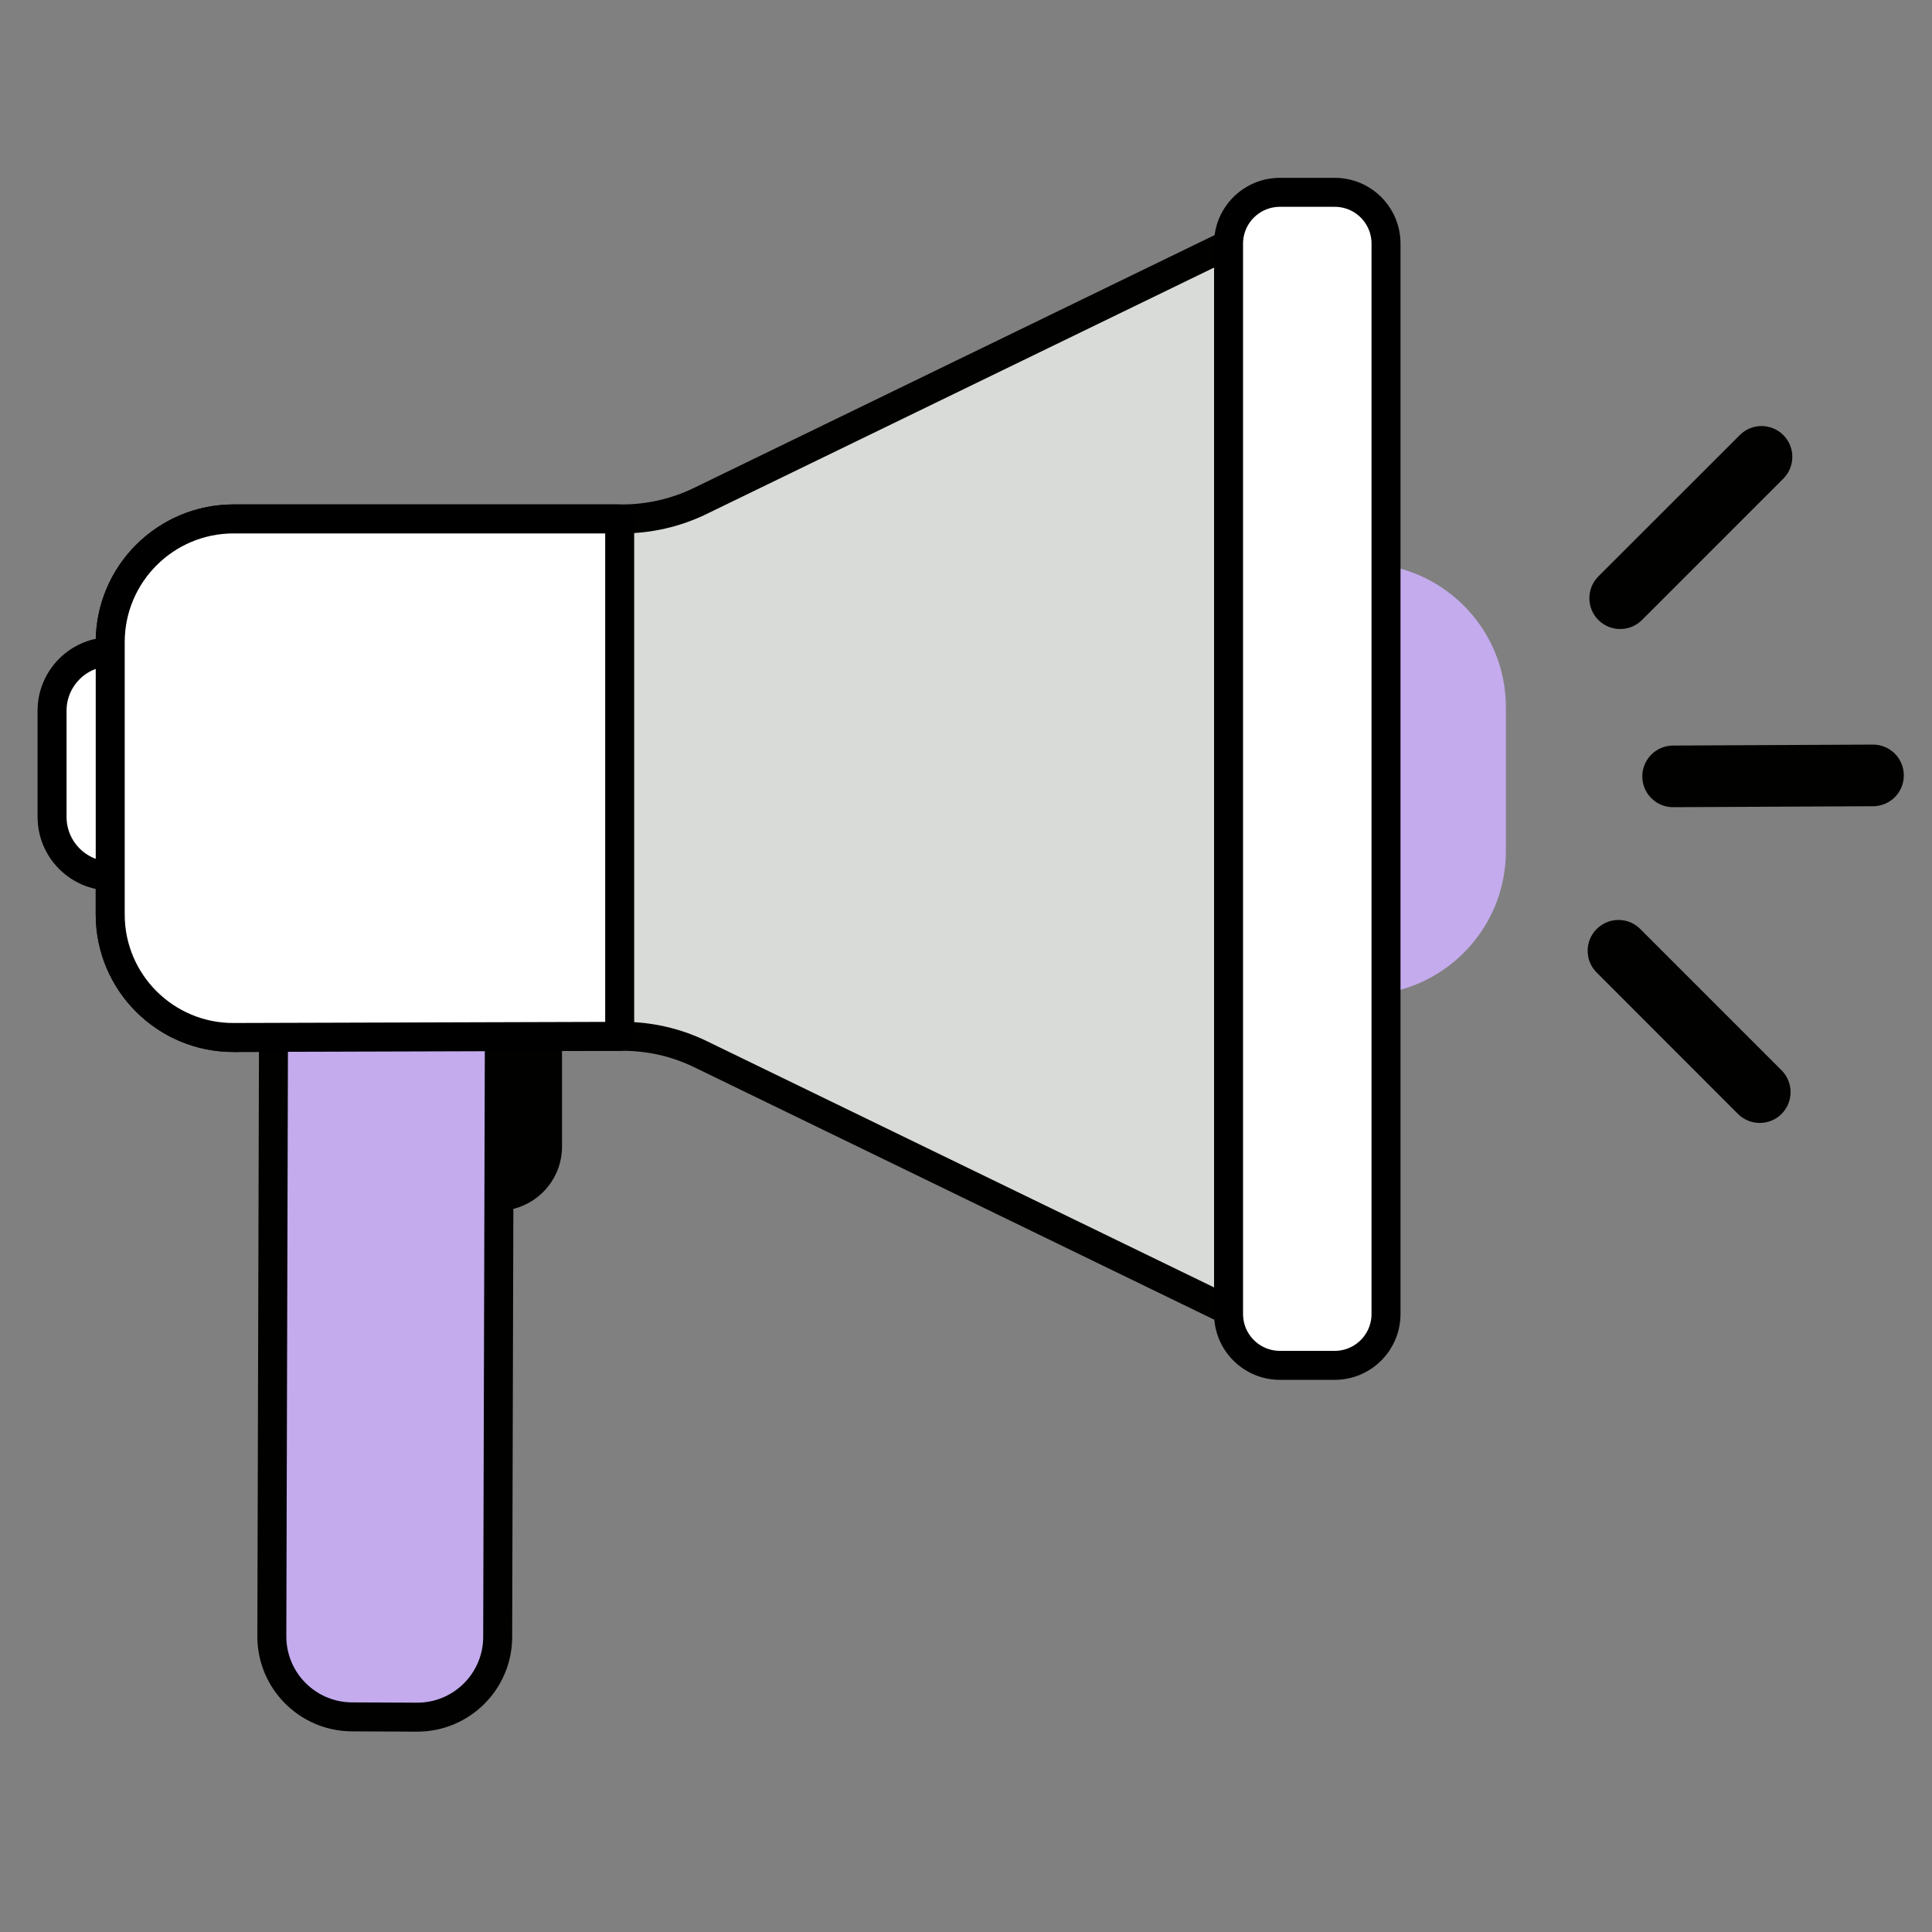 <?xml version="1.0" encoding="UTF-8"?> <!-- Generator: Adobe Illustrator 24.3.0, SVG Export Plug-In . SVG Version: 6.00 Build 0) --> <svg xmlns="http://www.w3.org/2000/svg" xmlns:xlink="http://www.w3.org/1999/xlink" id="Слой_1" x="0px" y="0px" viewBox="0 0 200 200" style="enable-background:new 0 0 200 200;" xml:space="preserve"><rect x="0" y="0" width="200" height="200" fill="#808080" stroke="none"/> <style type="text/css"> .st0{fill:#010200;} .st1{fill:#C3ABED;} .st2{fill:#D8DBD7;stroke:#010200;stroke-width:3;} .st3{fill:#FFFFFF;stroke:#000000;stroke-width:3;stroke-linecap:round;stroke-linejoin:round;} .st4{fill:#C3ABED;stroke:#010200;stroke-width:3;stroke-linecap:round;stroke-linejoin:round;} </style> <g> <path class="st0" d="M169.8,96.17c-1.25-1.25-3.26-1.25-4.51,0c-1.25,1.24-1.25,3.27,0,4.51l14.62,14.63 c1.25,1.25,3.27,1.25,4.52,0c1.24-1.24,1.24-3.26,0-4.51L169.8,96.17z"></path> </g> <g> <path class="st0" d="M173.21,83.56c-1.76,0.01-3.19-1.41-3.2-3.17c-0.01-1.76,1.41-3.2,3.17-3.21l20.7-0.1 c1.76-0.01,3.19,1.41,3.2,3.17c0.02,1.76-1.4,3.2-3.17,3.21L173.21,83.56z"></path> </g> <g> <path class="st0" d="M169.98,64.18c-1.24,1.25-3.27,1.25-4.52,0c-1.24-1.24-1.24-3.26,0-4.51l14.64-14.63 c1.24-1.25,3.26-1.25,4.51,0c1.24,1.24,1.24,3.26,0,4.51L169.98,64.18z"></path> </g> <path class="st1" d="M155.89,88.11c0,8.22-6.67,14.89-14.89,14.89h-5.32V58.33H141c8.22,0,14.89,6.66,14.89,14.89V88.11z"></path> <path class="st2" d="M127.35,25.22L72.49,51.86c-2.51,1.22-5.29,1.86-8.09,1.86H24.18c-7.05,0-12.77,5.71-12.77,12.76v28.19 c0,7.04,5.73,12.75,12.77,12.73l40.24-0.12c2.79-0.01,5.57,0.62,8.08,1.84l54.85,26.63V25.22z"></path> <path class="st3" d="M143.48,136.02c0,2.93-2.37,5.32-5.31,5.32h-5.67c-2.94,0-5.32-2.38-5.32-5.32V25.22 c0-2.93,2.38-5.31,5.32-5.31h5.67c2.94,0,5.31,2.38,5.31,5.31V136.02z"></path> <path class="st0" d="M58.18,103.8h-6.65v21.54l0,0c3.66,0,6.65-2.97,6.65-6.65V103.8z"></path> <path class="st3" d="M5.39,84.57c0,3.37,2.73,6.12,6.12,6.12l0,0V67.46l0,0c-3.38,0-6.12,2.74-6.12,6.11V84.57z"></path> <path class="st4" d="M51.52,169.46c-0.01,4.6-3.76,8.32-8.36,8.3l-6.72-0.03c-4.6-0.02-8.32-3.76-8.3-8.37l0.25-90.41l23.38,0.09 L51.52,169.46z"></path> <path class="st3" d="M64.15,53.72H24.18c-7.05,0-12.77,5.71-12.77,12.76v28.19c0,7.04,5.73,12.75,12.77,12.73l39.97-0.12V53.72z"></path> </svg> 